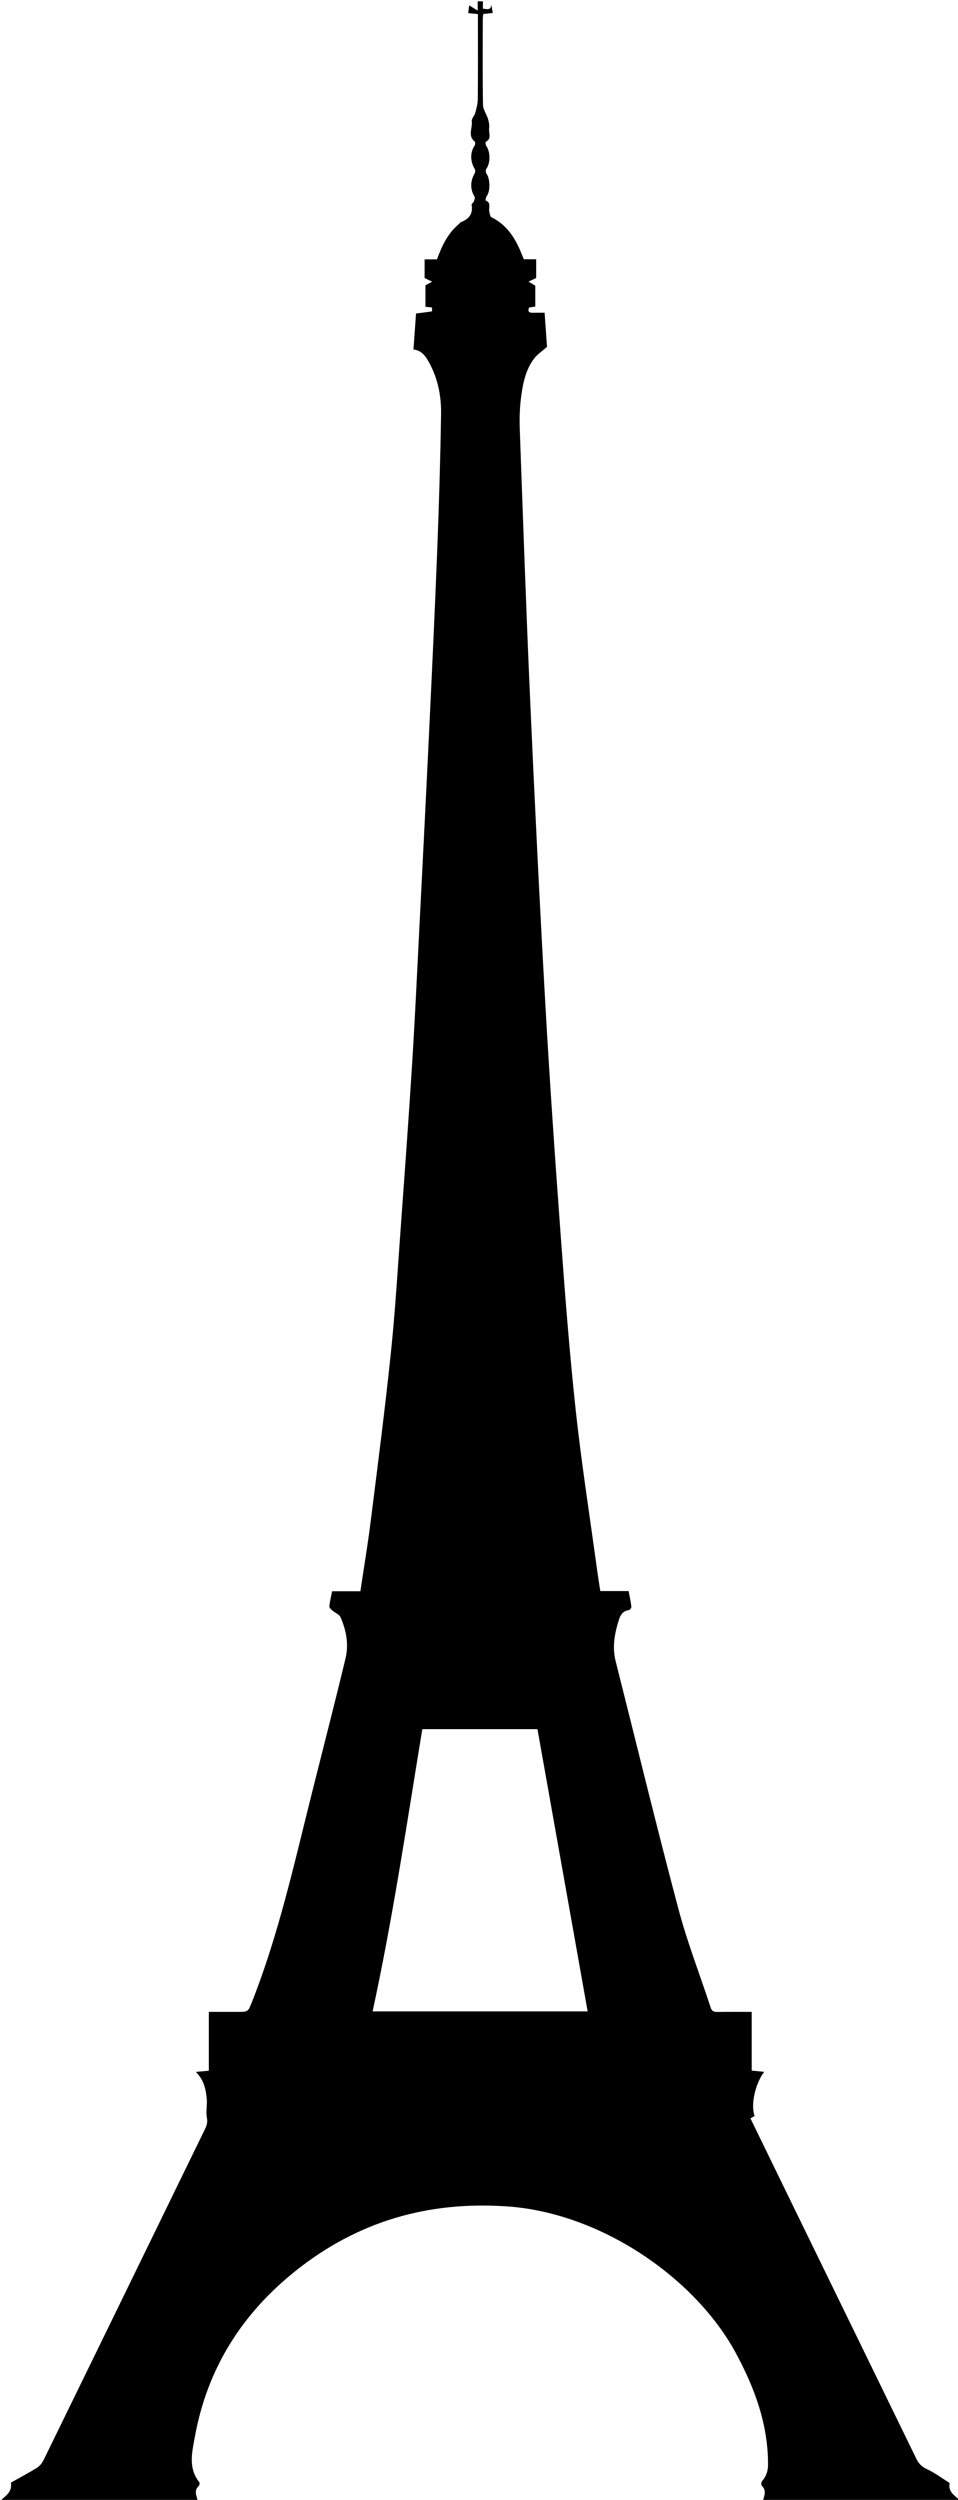 <?xml version="1.0" encoding="utf-8"?>
<!DOCTYPE svg PUBLIC "-//W3C//DTD SVG 1.1//EN" "http://www.w3.org/Graphics/SVG/1.1/DTD/svg11.dtd">
<svg version="1.1" id="Layer_1" xmlns="http://www.w3.org/2000/svg" xmlns:xlink="http://www.w3.org/1999/xlink" x="0px" y="0px"
	 viewBox="0 0 736 1920" enable-background="new 0 0 736 1920" xml:space="preserve">
<g>
	<path d="M371,1c0,1.793,0,3.586,0,5.675c3.116,0.244,6.316,1.639,6.423-3.36c0.353,2.048,0.706,4.096,1.151,6.673
		c-2.491,0.253-4.722,0.479-7.326,0.744c-0.126,1.496-0.348,2.924-0.35,4.352
		c-0.022,21.83-0.211,43.664,0.173,65.488c0.065,3.703,2.83,7.3,3.949,11.065
		c0.683,2.297,1.044,4.873,0.761,7.23c-0.407,3.387,2.206,7.678-2.594,10.062
		c-0.334,0.166-0.174,2.348,0.392,3.133c3.24,4.488,3.234,13.266,0.116,17.464
		c-0.636,0.856-0.59,3.018,0.061,3.893c2.897,3.892,3.027,13.613,0.148,17.199
		c-0.679,0.846-0.91,3.344-0.684,3.435c4.499,1.812,1.956,5.689,2.692,8.556
		c0.379,1.477,0.608,3.716,1.599,4.204c12.038,5.936,18.529,16.317,23.235,28.22
		c0.489,1.237,1.01,2.462,1.677,4.081c3.015,0,6.119,0,9.506,0c0,5.178,0,9.942,0,14.43
		c-2.056,0.965-3.958,1.857-5.859,2.749c1.488,0.899,2.977,1.798,5.173,3.125c0,4.609,0,10.164,0,16.047
		c-1.585,0.238-3.157,0.473-4.745,0.711c-1.594,4.108,1.008,4.065,3.701,4.015
		c2.489-0.046,4.979-0.01,8.201-0.01c0.669,9.511,1.323,18.799,1.846,26.23
		c-4.108,3.606-7.306,5.667-9.523,8.497c-7.156,9.137-9.157,20.263-10.531,31.332
		c-0.978,7.883-1.135,15.944-0.846,23.896c2.514,69.1,4.869,138.208,7.948,207.283
		c3.45,77.396,7.226,154.783,11.579,232.133c3.389,60.206,7.569,120.373,11.983,180.515
		c3.267,44.514,6.693,89.044,11.497,133.41c4.371,40.37,10.684,80.53,16.17,120.779
		c0.785,5.764,1.729,11.506,2.669,17.72c7.351,0,14.618,0,21.765,0c0.8,4.3,1.651,8.091,2.109,11.929
		c0.102,0.86-1.094,2.629-1.83,2.709c-4.388,0.477-6.466,3.483-7.616,7.031
		c-3.408,10.515-5.413,21.191-2.619,32.267c15.997,63.403,31.426,126.956,48.189,190.155
		c6.81,25.674,16.543,50.569,24.809,75.863c0.935,2.861,2.542,3.343,5.154,3.309
		c8.788-0.115,17.579-0.044,26.351-0.044c0,15.331,0,30.058,0,45.114c3.33,0.315,6.316,0.597,9.617,0.909
		c-7.02,9.285-10.489,25.412-7.398,33.941c-0.955,0.551-1.965,1.133-3.178,1.832
		c10.954,22.491,21.796,44.781,32.663,67.06c31.6,64.781,63.224,129.551,94.784,194.351
		c1.819,3.735,4.177,6.159,8.189,8.004c6.149,2.829,11.659,7.049,17.441,10.679
		c-1.459,6.601,3.63,9.369,7.377,12.914c-1.333,0.333-2.666,0.957-4,0.958C684,1921.008,635,1921,586,1921
		c1.119-4.044,3.201-8.076-0.763-11.923c-0.578-0.561-0.385-2.851,0.283-3.602c3.254-3.661,4.532-7.873,4.539-12.657
		c0.046-31.032-10.352-59.001-24.88-85.831c-30.874-57.019-103.08-107.442-175.689-112.407
		c-60.708-4.151-114.576,11.485-162.118,49.315c-41.511,33.031-68.164,75.206-77.648,127.593
		c-2.101,11.604-5.347,23.942,3.332,34.843c0.442,0.555,0.297,2.312-0.227,2.784
		c-4.176,3.76-1.725,7.856-0.829,11.885c-49,0-98,0.008-147-0.042C3.666,1920.957,2.333,1920.333,1,1920
		c3.615-3.43,8.46-6.15,7.393-13.275c6.372-3.59,13.404-7.302,20.14-11.493
		c2.103-1.308,3.886-3.669,5.001-5.947c29.928-61.163,59.751-122.377,89.589-183.584
		c11.381-23.346,22.738-46.704,34.155-70.033c1.424-2.91,2.392-5.448,1.675-9.086
		c-0.925-4.69,0.346-9.769-0.122-14.603c-0.7-7.224-2.027-14.406-8.405-20.689
		c3.651-0.332,6.58-0.598,10.003-0.91c0-14.892,0-29.617,0-45.187c7.359,0,14.774,0.001,22.189-0
		c8.202-0.002,7.972-0.094,10.985-7.715c20.208-51.111,32.071-104.613,45.36-157.709
		c8.849-35.355,17.975-70.642,26.491-106.076c2.574-10.709,0.623-21.54-3.842-31.587
		c-1.022-2.299-4.384-3.508-6.525-5.383c-0.923-0.808-2.186-2.114-2.08-3.058
		c0.413-3.686,1.312-7.319,2.14-11.526c6.929,0,14.18,0,21.724,0c2.709-18.204,5.692-35.912,7.925-53.713
		c5.41-43.121,10.993-86.231,15.502-129.45c3.37-32.299,5.288-64.752,7.643-97.153
		c3.031-41.708,6.066-83.419,8.698-125.153c2.097-33.257,3.651-66.55,5.34-99.832
		c2.602-51.257,5.197-102.514,7.639-153.778c2.213-46.439,4.43-92.88,6.245-139.336
		c1.379-35.3,2.462-70.62,2.992-105.941c0.205-13.695-2.473-27.22-9.26-39.455
		c-2.468-4.449-5.21-9.027-11.935-9.925c0.655-9.201,1.308-18.368,1.968-27.633
		c4.306-0.535,8.281-0.997,12.226-1.64c0.152-0.025,0.019-1.797,0.019-2.992
		c-1.704-0.172-3.152-0.317-5.016-0.505c0-5.62,0-11.176,0-16.499c1.786-0.97,3.451-1.875,5.116-2.78
		c-1.735-0.853-3.47-1.706-5.766-2.834c0-4.19,0-9.067,0-14.339c3.241,0,6.345,0,9.505,0
		c3.748-10.251,8.187-19.714,16.465-26.775c0.76-0.648,1.384-1.603,2.257-1.949
		c6.089-2.413,9.133-6.476,7.863-13.282c-0.121-0.648,1.423-1.469,1.739-2.37
		c0.433-1.234,1.058-3.016,0.514-3.876c-3.378-5.34-3.37-11.843,0.165-17.827c0.495-0.838,0.5-2.476,0.003-3.308
		c-3.515-5.871-3.582-12.747-0.172-17.785c0.543-0.802,0.723-2.817,0.231-3.204
		c-5.683-4.474-1.605-10.443-2.351-15.611c-0.289-2.001,2.118-4.261,2.725-6.553
		c0.932-3.52,1.896-7.166,1.929-10.767c0.184-19.831,0.089-39.665,0.089-59.498c0-1.789,0-3.578,0-5.584
		c-2.639-0.253-4.748-0.454-7.467-0.715c0.3-2.304,0.581-4.454,0.775-5.944c1.79,1.107,3.645,2.254,6.524,4.034
		c0-3.581,0-5.373,0-7.164C368.333,1,369.667,1,371,1z M324.441,1328.041c-11.922,72.733-22.662,145.118-38.175,216.769
		c55.111,0,110.597,0,165.208,0c-12.873-72.367-25.707-144.511-38.561-216.769
		C383.658,1328.041,354.224,1328.041,324.441,1328.041z"/>
</g>
</svg>
